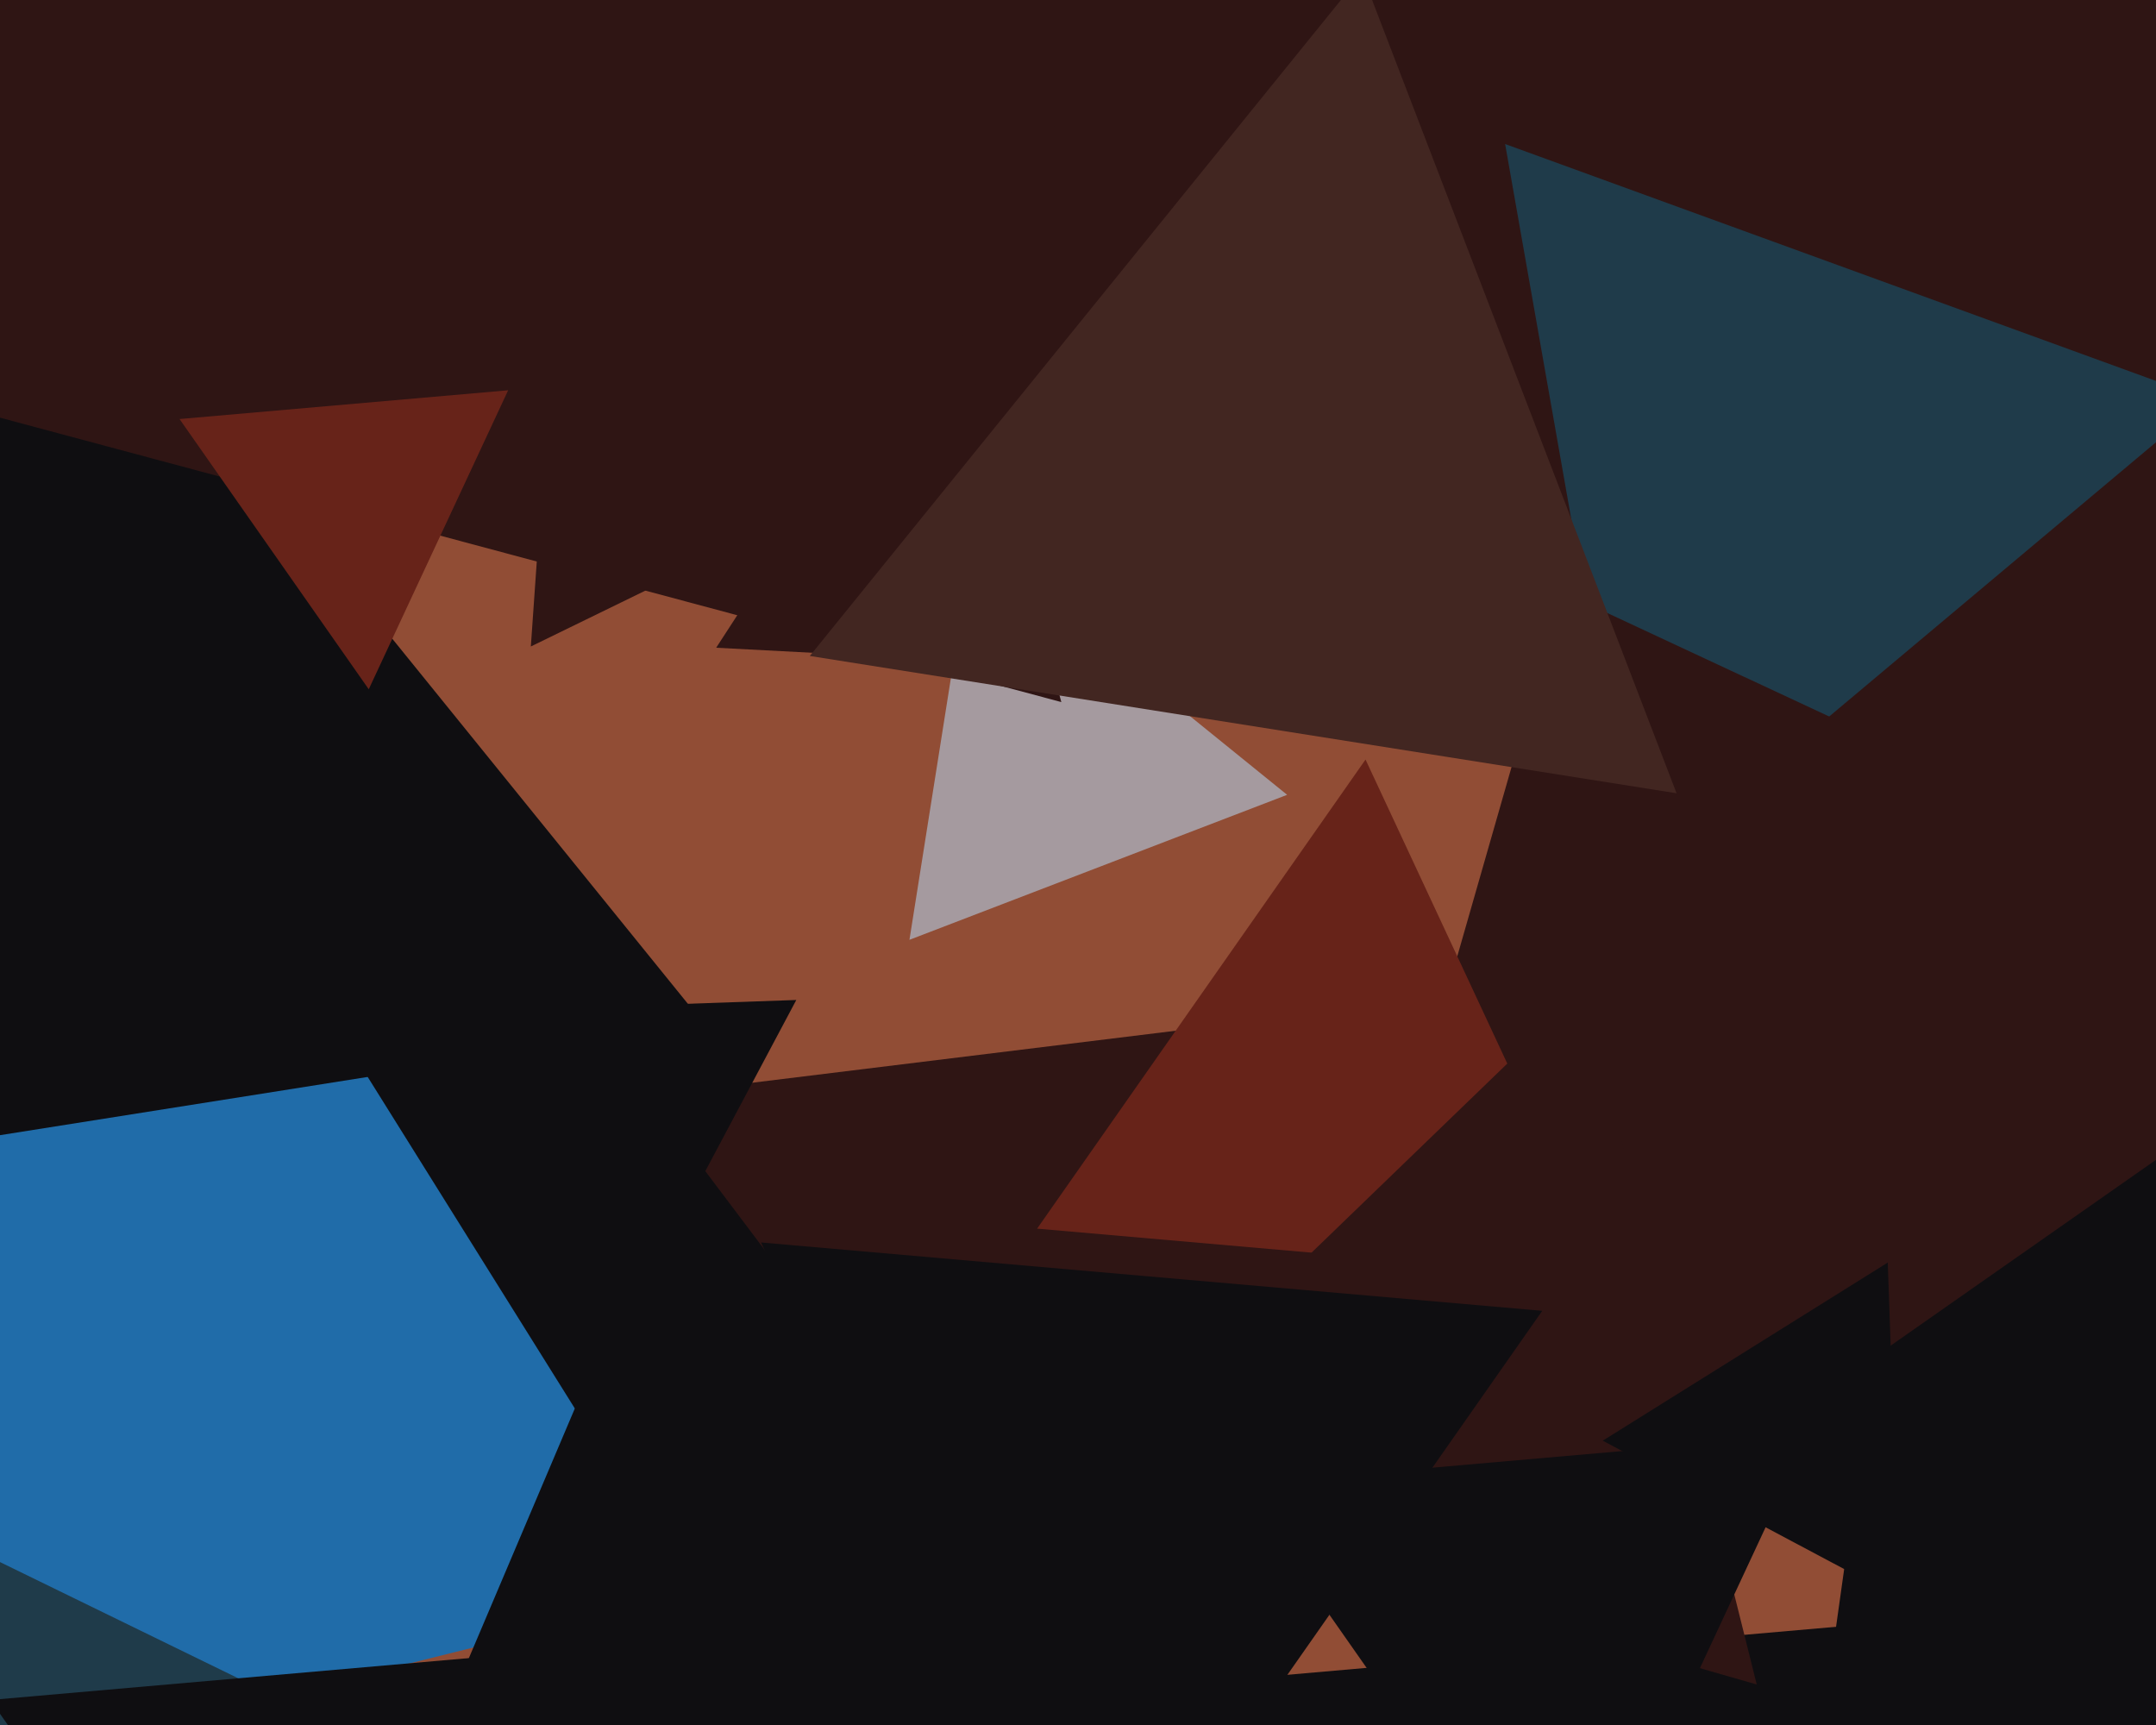 <svg xmlns="http://www.w3.org/2000/svg" width="600px" height="480px">
  <rect width="600" height="480" fill="rgb(145,77,53)"/>
  <polygon points="549.372,-16.003 147.728,179.892 178.9,-265.889" fill="rgb(47,21,20)"/>
  <polygon points="971.674,163.819 393.547,307.962 557.779,-264.782" fill="rgb(47,21,20)"/>
  <polygon points="280.974,421.224 -110.606,518.855 0.632,130.921" fill="rgb(32,108,169)"/>
  <polygon points="585.024,200.455 199.306,180.24 409.671,-143.694" fill="rgb(47,21,20)"/>
  <polygon points="358.2,221.168 253.094,261.514 270.706,150.317" fill="rgb(165,154,159)"/>
  <polygon points="312.599,482.046 179.175,304.986 399.225,277.968" fill="rgb(47,21,20)"/>
  <polygon points="464.679,658.49 331.555,468.369 562.766,448.141" fill="rgb(15,14,17)"/>
  <polygon points="195.908,284.847 -89.783,330.097 13.875,60.056" fill="rgb(15,14,17)"/>
  <polygon points="295.362,195.362 -119.55,84.187 184.187,-219.55" fill="rgb(47,21,20)"/>
  <polygon points="454.958,244.763 418.865,40.075 614.177,111.162" fill="rgb(31,59,74)"/>
  <polygon points="784.277,415.634 500.028,530.478 542.695,226.888" fill="rgb(15,14,17)"/>
  <polygon points="443.804,432.103 419.801,157.755 669.395,274.142" fill="rgb(47,21,20)"/>
  <polygon points="-26.248,537.017 -34.584,417.796 72.832,470.187" fill="rgb(31,59,74)"/>
  <polygon points="447.362,355.769 288.62,341.881 380.018,211.35" fill="rgb(103,35,25)"/>
  <polygon points="160.617,392.954 91.779,282.79 221.604,278.256" fill="rgb(15,14,17)"/>
  <polygon points="488.886,468.724 297.416,413.821 440.698,275.455" fill="rgb(47,21,20)"/>
  <polygon points="304.018,543.521 211.787,345.729 429.195,364.75" fill="rgb(15,14,17)"/>
  <polygon points="528.616,444.795 446.033,400.885 525.351,351.321" fill="rgb(15,14,17)"/>
  <polygon points="436.018,543.65 344.62,413.119 503.362,399.231" fill="rgb(15,14,17)"/>
  <polygon points="466.578,220.734 225.365,182.53 379.057,-7.264" fill="rgb(66,38,33)"/>
  <polygon points="74.798,583.703 -2.692,473.036 131.894,461.261" fill="rgb(15,14,17)"/>
  <polygon points="102.619,191.798 49.966,116.601 141.415,108.6" fill="rgb(103,35,25)"/>
  <polygon points="310.858,477.934 113.157,502.209 190.985,318.857" fill="rgb(15,14,17)"/>
</svg>